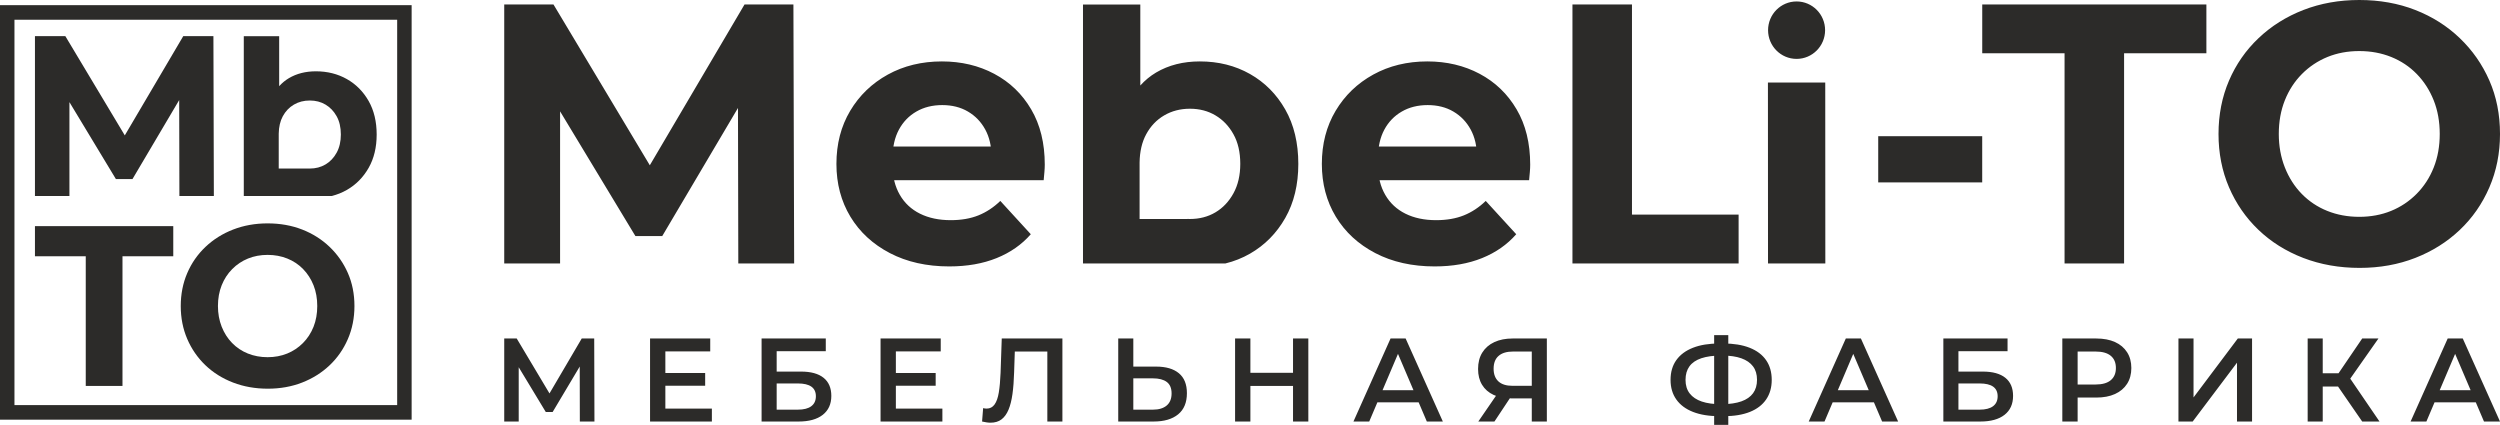 <?xml version="1.0" encoding="UTF-8"?> <svg xmlns="http://www.w3.org/2000/svg" width="153" height="26" viewBox="0 0 153 26" fill="none"> <path d="M30.859 25.797V20.716H31.623L33.836 24.425H33.425L35.602 20.716H36.366L36.38 25.797H35.486L35.479 22.117H35.667L33.821 25.216H33.403L31.529 22.117H31.745V25.797H30.859ZM109.951 0.089C110.915 0.089 111.696 0.876 111.696 1.847C111.696 2.817 110.915 3.604 109.951 3.604C108.987 3.604 108.206 2.817 108.206 1.847C108.206 0.876 108.987 0.089 109.951 0.089ZM144.409 16.395C143.165 16.395 142.014 16.191 140.957 15.784C139.901 15.377 138.985 14.802 138.214 14.063C137.442 13.324 136.842 12.455 136.414 11.459C135.987 10.462 135.773 9.375 135.773 8.198C135.773 7.02 135.988 5.933 136.414 4.937C136.841 3.941 137.445 3.072 138.225 2.333C139.004 1.593 139.92 1.018 140.968 0.611C142.017 0.204 143.157 0 144.387 0C145.631 0 146.775 0.204 147.816 0.611C148.858 1.018 149.766 1.593 150.537 2.333C151.309 3.072 151.914 3.937 152.348 4.925C152.782 5.914 153 7.005 153 8.198C153 9.375 152.782 10.466 152.348 11.47C151.913 12.474 151.31 13.342 150.537 14.074C149.765 14.806 148.858 15.377 147.816 15.784C146.775 16.191 145.639 16.395 144.409 16.395ZM30.859 16.124V0.272H33.872L40.574 11.459H38.977L45.566 0.272H48.557L48.602 16.124H45.184L45.162 5.548H45.791L40.529 14.448H38.887L33.512 5.548H34.277V16.124H30.859ZM58.093 16.305C56.714 16.305 55.503 16.033 54.461 15.49C53.419 14.946 52.613 14.203 52.043 13.259C51.474 12.315 51.189 11.24 51.189 10.032C51.189 8.809 51.47 7.726 52.032 6.782C52.594 5.839 53.363 5.099 54.337 4.563C55.312 4.027 56.414 3.759 57.643 3.759C58.828 3.759 59.896 4.012 60.848 4.518C61.8 5.024 62.553 5.748 63.108 6.692C63.663 7.635 63.94 8.764 63.94 10.077C63.94 10.213 63.932 10.368 63.917 10.541C63.903 10.715 63.888 10.877 63.873 11.028H54.045V8.968H62.028L60.679 9.579C60.679 8.945 60.552 8.394 60.297 7.926C60.042 7.458 59.69 7.092 59.24 6.828C58.79 6.563 58.265 6.431 57.666 6.431C57.066 6.431 56.537 6.563 56.08 6.828C55.623 7.092 55.267 7.462 55.012 7.937C54.757 8.413 54.63 8.975 54.63 9.624V10.168C54.63 10.832 54.776 11.417 55.068 11.923C55.36 12.429 55.773 12.814 56.305 13.078C56.837 13.342 57.463 13.474 58.183 13.474C58.828 13.474 59.394 13.376 59.881 13.18C60.368 12.983 60.814 12.689 61.219 12.297L63.085 14.335C62.531 14.969 61.834 15.456 60.994 15.795C60.154 16.135 59.187 16.305 58.093 16.305ZM87.801 16.305C86.421 16.305 85.211 16.033 84.169 15.49C83.127 14.946 82.321 14.203 81.751 13.259C81.182 12.315 80.897 11.24 80.897 10.032C80.897 8.809 81.178 7.726 81.74 6.782C82.302 5.839 83.071 5.099 84.045 4.563C85.02 4.027 86.122 3.759 87.351 3.759C88.535 3.759 89.604 4.012 90.556 4.518C91.508 5.024 92.261 5.748 92.816 6.692C93.371 7.635 93.648 8.764 93.648 10.077C93.648 10.213 93.641 10.368 93.626 10.541C93.611 10.715 93.596 10.877 93.581 11.028H83.753V8.968H91.736L90.387 9.579C90.387 8.945 90.26 8.394 90.005 7.926C89.75 7.458 89.398 7.092 88.948 6.828C88.498 6.563 87.973 6.431 87.374 6.431C86.774 6.431 86.245 6.563 85.788 6.828C85.331 7.092 84.975 7.462 84.72 7.937C84.465 8.413 84.338 8.975 84.338 9.624V10.168C84.338 10.832 84.484 11.417 84.776 11.923C85.068 12.429 85.481 12.814 86.013 13.078C86.545 13.342 87.171 13.474 87.891 13.474C88.535 13.474 89.101 13.376 89.589 13.18C90.076 12.983 90.522 12.689 90.927 12.297L92.793 14.335C92.239 14.969 91.541 15.456 90.702 15.795C89.862 16.135 88.895 16.305 87.801 16.305ZM96.234 16.124V0.272H99.877V13.134H106.403V16.124H96.234ZM108.202 16.124L108.197 5.052H111.705L111.71 16.124H108.202ZM114.947 11.164V8.334H121.311V11.164H114.947ZM126.351 16.124V3.261H121.313V0.272H135.031V3.261H129.994V16.124H126.351ZM66.279 16.124V0.277H69.787V5.233C70.072 4.916 70.394 4.652 70.754 4.438C71.519 3.986 72.411 3.759 73.43 3.759C74.57 3.759 75.593 4.016 76.5 4.529C77.407 5.042 78.127 5.767 78.659 6.703C79.191 7.639 79.457 8.749 79.457 10.032C79.457 11.3 79.191 12.402 78.659 13.338C78.127 14.274 77.407 15.003 76.5 15.524C76.03 15.793 75.529 15.993 74.996 16.123L66.279 16.124ZM72.823 13.402C73.408 13.402 73.929 13.267 74.386 12.995C74.844 12.723 75.211 12.334 75.488 11.829C75.766 11.323 75.905 10.723 75.905 10.028C75.905 9.319 75.766 8.715 75.488 8.217C75.211 7.718 74.844 7.333 74.386 7.062C73.929 6.79 73.408 6.654 72.823 6.654C72.239 6.654 71.714 6.79 71.249 7.062C70.784 7.333 70.417 7.718 70.147 8.217C69.888 8.695 69.754 9.27 69.743 9.943H69.743V13.402H72.667V13.399C72.719 13.401 72.771 13.402 72.823 13.402ZM144.387 13.27C145.091 13.27 145.74 13.149 146.332 12.908C146.924 12.667 147.445 12.319 147.895 11.866C148.345 11.413 148.694 10.877 148.941 10.258C149.188 9.64 149.312 8.953 149.312 8.198C149.312 7.443 149.188 6.756 148.941 6.137C148.693 5.518 148.348 4.981 147.906 4.529C147.465 4.077 146.943 3.729 146.343 3.487C145.744 3.246 145.091 3.125 144.387 3.125C143.682 3.125 143.033 3.246 142.441 3.487C141.85 3.729 141.328 4.076 140.878 4.529C140.429 4.982 140.08 5.518 139.833 6.137C139.586 6.756 139.462 7.443 139.462 8.198C139.462 8.937 139.586 9.621 139.833 10.247C140.08 10.873 140.425 11.414 140.867 11.866C141.309 12.319 141.831 12.667 142.43 12.908C143.03 13.149 143.682 13.27 144.387 13.27ZM40.648 22.828H43.156V23.605H40.648V22.828ZM40.72 25.006H43.567V25.797H39.783V20.716H43.466V21.507H40.72V25.006ZM46.609 25.797V20.716H50.538V21.492H47.532V22.741H49.024C49.629 22.741 50.09 22.868 50.404 23.122C50.719 23.376 50.877 23.745 50.877 24.229C50.877 24.727 50.702 25.113 50.354 25.387C50.005 25.66 49.514 25.797 48.88 25.797H46.609ZM47.532 25.071H48.829C49.19 25.071 49.464 25.001 49.651 24.86C49.838 24.72 49.932 24.517 49.932 24.251C49.932 23.728 49.565 23.467 48.829 23.467H47.532V25.071ZM54.755 22.828H57.263V23.605H54.755V22.828ZM54.827 25.006H57.674V25.797H53.89V20.716H57.573V21.507H54.827V25.006ZM60.615 25.869C60.533 25.869 60.452 25.862 60.37 25.848C60.288 25.833 60.199 25.816 60.103 25.797L60.168 24.977C60.235 24.996 60.307 25.006 60.384 25.006C60.586 25.006 60.747 24.922 60.867 24.755C60.987 24.588 61.074 24.343 61.127 24.018C61.18 23.694 61.216 23.295 61.235 22.821L61.307 20.716H65.019V25.797H64.097V21.282L64.313 21.514H61.913L62.114 21.275L62.064 22.785C62.05 23.288 62.016 23.73 61.963 24.113C61.91 24.495 61.83 24.816 61.721 25.075C61.613 25.334 61.47 25.531 61.293 25.666C61.115 25.802 60.889 25.869 60.615 25.869ZM70.757 22.436C71.358 22.436 71.822 22.572 72.148 22.843C72.475 23.113 72.639 23.52 72.639 24.062C72.639 24.633 72.46 25.065 72.102 25.358C71.744 25.65 71.245 25.797 70.606 25.797H68.436V20.716H69.359V22.436H70.757ZM70.563 25.071C70.923 25.071 71.203 24.986 71.402 24.817C71.602 24.648 71.701 24.401 71.701 24.076C71.701 23.757 71.603 23.524 71.406 23.376C71.209 23.229 70.928 23.155 70.563 23.155H69.359V25.071H70.563ZM79.133 20.716H80.07V25.797H79.133V20.716ZM76.524 25.797H75.587V20.716H76.524V25.797ZM79.205 23.619H76.445V22.814H79.205V23.619ZM82.831 25.797L85.102 20.716H86.025L88.302 25.797H87.322L85.369 21.217H85.743L83.797 25.797H82.831ZM83.876 24.621L84.129 23.881H86.853L87.106 24.621H83.876ZM93.745 25.797V24.171L93.975 24.381H92.498C92.075 24.381 91.711 24.31 91.406 24.167C91.1 24.024 90.866 23.819 90.703 23.55C90.539 23.282 90.458 22.959 90.458 22.581C90.458 22.189 90.544 21.854 90.717 21.576C90.89 21.298 91.135 21.085 91.453 20.937C91.77 20.79 92.142 20.716 92.57 20.716H94.667V25.797H93.745ZM90.472 25.797L91.719 23.982H92.663L91.46 25.797H90.472ZM93.745 23.866V21.253L93.975 21.514H92.599C92.214 21.514 91.92 21.602 91.716 21.779C91.511 21.956 91.409 22.218 91.409 22.567C91.409 22.901 91.507 23.158 91.701 23.34C91.896 23.521 92.183 23.612 92.563 23.612H93.975L93.745 23.866ZM105.23 25.47C104.596 25.47 104.056 25.383 103.612 25.209C103.167 25.035 102.827 24.782 102.592 24.45C102.356 24.119 102.238 23.718 102.238 23.249C102.238 22.77 102.356 22.366 102.592 22.037C102.827 21.708 103.167 21.456 103.612 21.282C104.056 21.108 104.596 21.021 105.23 21.021C105.24 21.021 105.262 21.021 105.298 21.021C105.334 21.021 105.37 21.021 105.407 21.021C105.443 21.021 105.463 21.021 105.468 21.021C106.097 21.021 106.633 21.108 107.075 21.282C107.517 21.456 107.854 21.709 108.084 22.041C108.315 22.372 108.43 22.775 108.43 23.249C108.43 23.714 108.316 24.113 108.088 24.447C107.86 24.78 107.528 25.035 107.093 25.209C106.658 25.383 106.129 25.47 105.504 25.47C105.494 25.47 105.469 25.47 105.428 25.47C105.387 25.47 105.346 25.47 105.306 25.47C105.265 25.47 105.24 25.47 105.23 25.47ZM105.324 24.737C105.333 24.737 105.348 24.737 105.367 24.737C105.386 24.737 105.399 24.737 105.403 24.737C105.869 24.733 106.26 24.674 106.574 24.563C106.889 24.451 107.127 24.285 107.288 24.066C107.449 23.846 107.529 23.571 107.529 23.242C107.529 22.913 107.448 22.639 107.284 22.422C107.121 22.204 106.883 22.039 106.571 21.928C106.259 21.817 105.874 21.761 105.417 21.761C105.413 21.761 105.398 21.761 105.374 21.761C105.35 21.761 105.333 21.761 105.324 21.761C104.848 21.761 104.448 21.816 104.123 21.924C103.799 22.033 103.556 22.198 103.395 22.418C103.235 22.638 103.154 22.915 103.154 23.249C103.154 23.583 103.239 23.86 103.41 24.08C103.58 24.3 103.827 24.465 104.149 24.574C104.47 24.682 104.862 24.737 105.324 24.737ZM104.906 26V20.512H105.771V26H104.906ZM110.694 25.797L112.964 20.716H113.887L116.165 25.797H115.185L113.231 21.217H113.606L111.66 25.797H110.694ZM111.739 24.621L111.991 23.881H114.716L114.968 24.621H111.739ZM118.933 25.797V20.716H122.862V21.492H119.856V22.741H121.348C121.953 22.741 122.413 22.868 122.728 23.122C123.043 23.376 123.2 23.745 123.2 24.229C123.2 24.727 123.026 25.114 122.678 25.387C122.33 25.66 121.837 25.797 121.204 25.797H118.933ZM119.856 25.071H121.153C121.514 25.071 121.788 25 121.975 24.86C122.162 24.72 122.256 24.517 122.256 24.251C122.256 23.728 121.888 23.467 121.153 23.467H119.856V25.071ZM126.214 25.797V20.716H128.29C128.737 20.716 129.12 20.789 129.439 20.933C129.759 21.078 130.005 21.287 130.178 21.558C130.351 21.828 130.438 22.151 130.438 22.523C130.438 22.896 130.351 23.218 130.178 23.489C130.005 23.759 129.759 23.968 129.439 24.113C129.12 24.258 128.736 24.331 128.29 24.331H126.733L127.151 23.888V25.797H126.214ZM127.151 23.989L126.733 23.532H128.246C128.66 23.532 128.971 23.444 129.18 23.267C129.389 23.091 129.493 22.843 129.493 22.523C129.493 22.199 129.389 21.95 129.18 21.776C128.971 21.601 128.659 21.514 128.246 21.514H126.733L127.151 21.05V23.989ZM133.321 25.797V20.716H134.244V24.323L136.954 20.716H137.826V25.797H136.904V22.197L134.193 25.797H133.321ZM144.566 25.797L142.858 23.322L143.615 22.85L145.626 25.797H144.566ZM141.229 25.797V20.716H142.151V25.797H141.229ZM141.87 23.655V22.843H143.571V23.655H141.87ZM143.701 23.365L142.843 23.249L144.566 20.716H145.561L143.701 23.365ZM147.529 25.797L149.799 20.716H150.722L153 25.797H152.02L150.066 21.217H150.441L148.495 25.797H147.529ZM148.574 24.621L148.826 23.881H151.551L151.803 24.621H148.574Z" fill="#2C2B29"></path> <path d="M2.139 11.994V2.212H3.999L8.134 9.115H7.149L11.215 2.212H13.061L13.088 11.994H10.979L10.965 5.468H11.354L8.107 10.96H7.094L3.777 5.468H4.249V11.994H2.139ZM16.391 23.788C15.623 23.788 14.913 23.662 14.261 23.411C13.609 23.159 13.044 22.805 12.568 22.349C12.092 21.892 11.722 21.356 11.458 20.741C11.194 20.127 11.062 19.456 11.062 18.729C11.062 18.003 11.194 17.332 11.458 16.717C11.721 16.102 12.094 15.566 12.575 15.11C13.056 14.654 13.621 14.299 14.268 14.048C14.915 13.797 15.619 13.671 16.377 13.671C17.145 13.671 17.851 13.797 18.494 14.048C19.136 14.299 19.696 14.654 20.173 15.11C20.649 15.566 21.022 16.1 21.29 16.71C21.558 17.32 21.692 17.993 21.692 18.729C21.692 19.456 21.558 20.129 21.29 20.748C21.022 21.368 20.649 21.904 20.173 22.355C19.696 22.807 19.137 23.159 18.494 23.411C17.851 23.662 17.15 23.788 16.391 23.788ZM5.248 23.62V15.683H2.139V13.838H10.604V15.683H7.496V23.62H5.248ZM16.377 21.86C16.812 21.86 17.212 21.785 17.578 21.636C17.943 21.487 18.265 21.273 18.542 20.993C18.82 20.714 19.035 20.383 19.188 20.001C19.34 19.619 19.416 19.195 19.416 18.729C19.416 18.264 19.34 17.84 19.188 17.458C19.035 17.076 18.822 16.745 18.549 16.466C18.276 16.186 17.955 15.972 17.585 15.823C17.215 15.674 16.812 15.599 16.377 15.599C15.943 15.599 15.542 15.674 15.177 15.823C14.812 15.972 14.49 16.186 14.213 16.466C13.935 16.745 13.72 17.076 13.567 17.458C13.415 17.84 13.338 18.264 13.338 18.729C13.338 19.186 13.415 19.608 13.567 19.994C13.72 20.38 13.933 20.714 14.206 20.993C14.479 21.273 14.8 21.487 15.17 21.636C15.54 21.785 15.943 21.86 16.377 21.86ZM14.92 11.994V2.215H17.085V5.274C17.261 5.078 17.46 4.915 17.682 4.783C18.154 4.504 18.704 4.364 19.333 4.364C20.036 4.364 20.668 4.523 21.227 4.839C21.787 5.156 22.231 5.603 22.56 6.181C22.888 6.758 23.052 7.443 23.052 8.235C23.052 9.018 22.888 9.698 22.56 10.275C22.231 10.853 21.787 11.302 21.227 11.624C20.937 11.79 20.628 11.914 20.299 11.994L14.92 11.994ZM18.959 10.315C19.32 10.315 19.641 10.231 19.923 10.063C20.205 9.896 20.432 9.656 20.603 9.344C20.774 9.032 20.86 8.661 20.86 8.233C20.86 7.795 20.774 7.422 20.603 7.115C20.432 6.807 20.205 6.57 19.923 6.402C19.641 6.234 19.32 6.151 18.959 6.151C18.598 6.151 18.274 6.234 17.987 6.402C17.701 6.57 17.474 6.807 17.307 7.115C17.148 7.41 17.064 7.765 17.058 8.18H17.058V10.315H18.862V10.313C18.894 10.314 18.926 10.315 18.959 10.315Z" fill="#2C2B29"></path> <path fill-rule="evenodd" clip-rule="evenodd" d="M0 0.316H25.192V25.684H0V0.316ZM0.885 1.208V24.792H24.307V1.208H0.885Z" fill="#2C2B29"></path> </svg> 